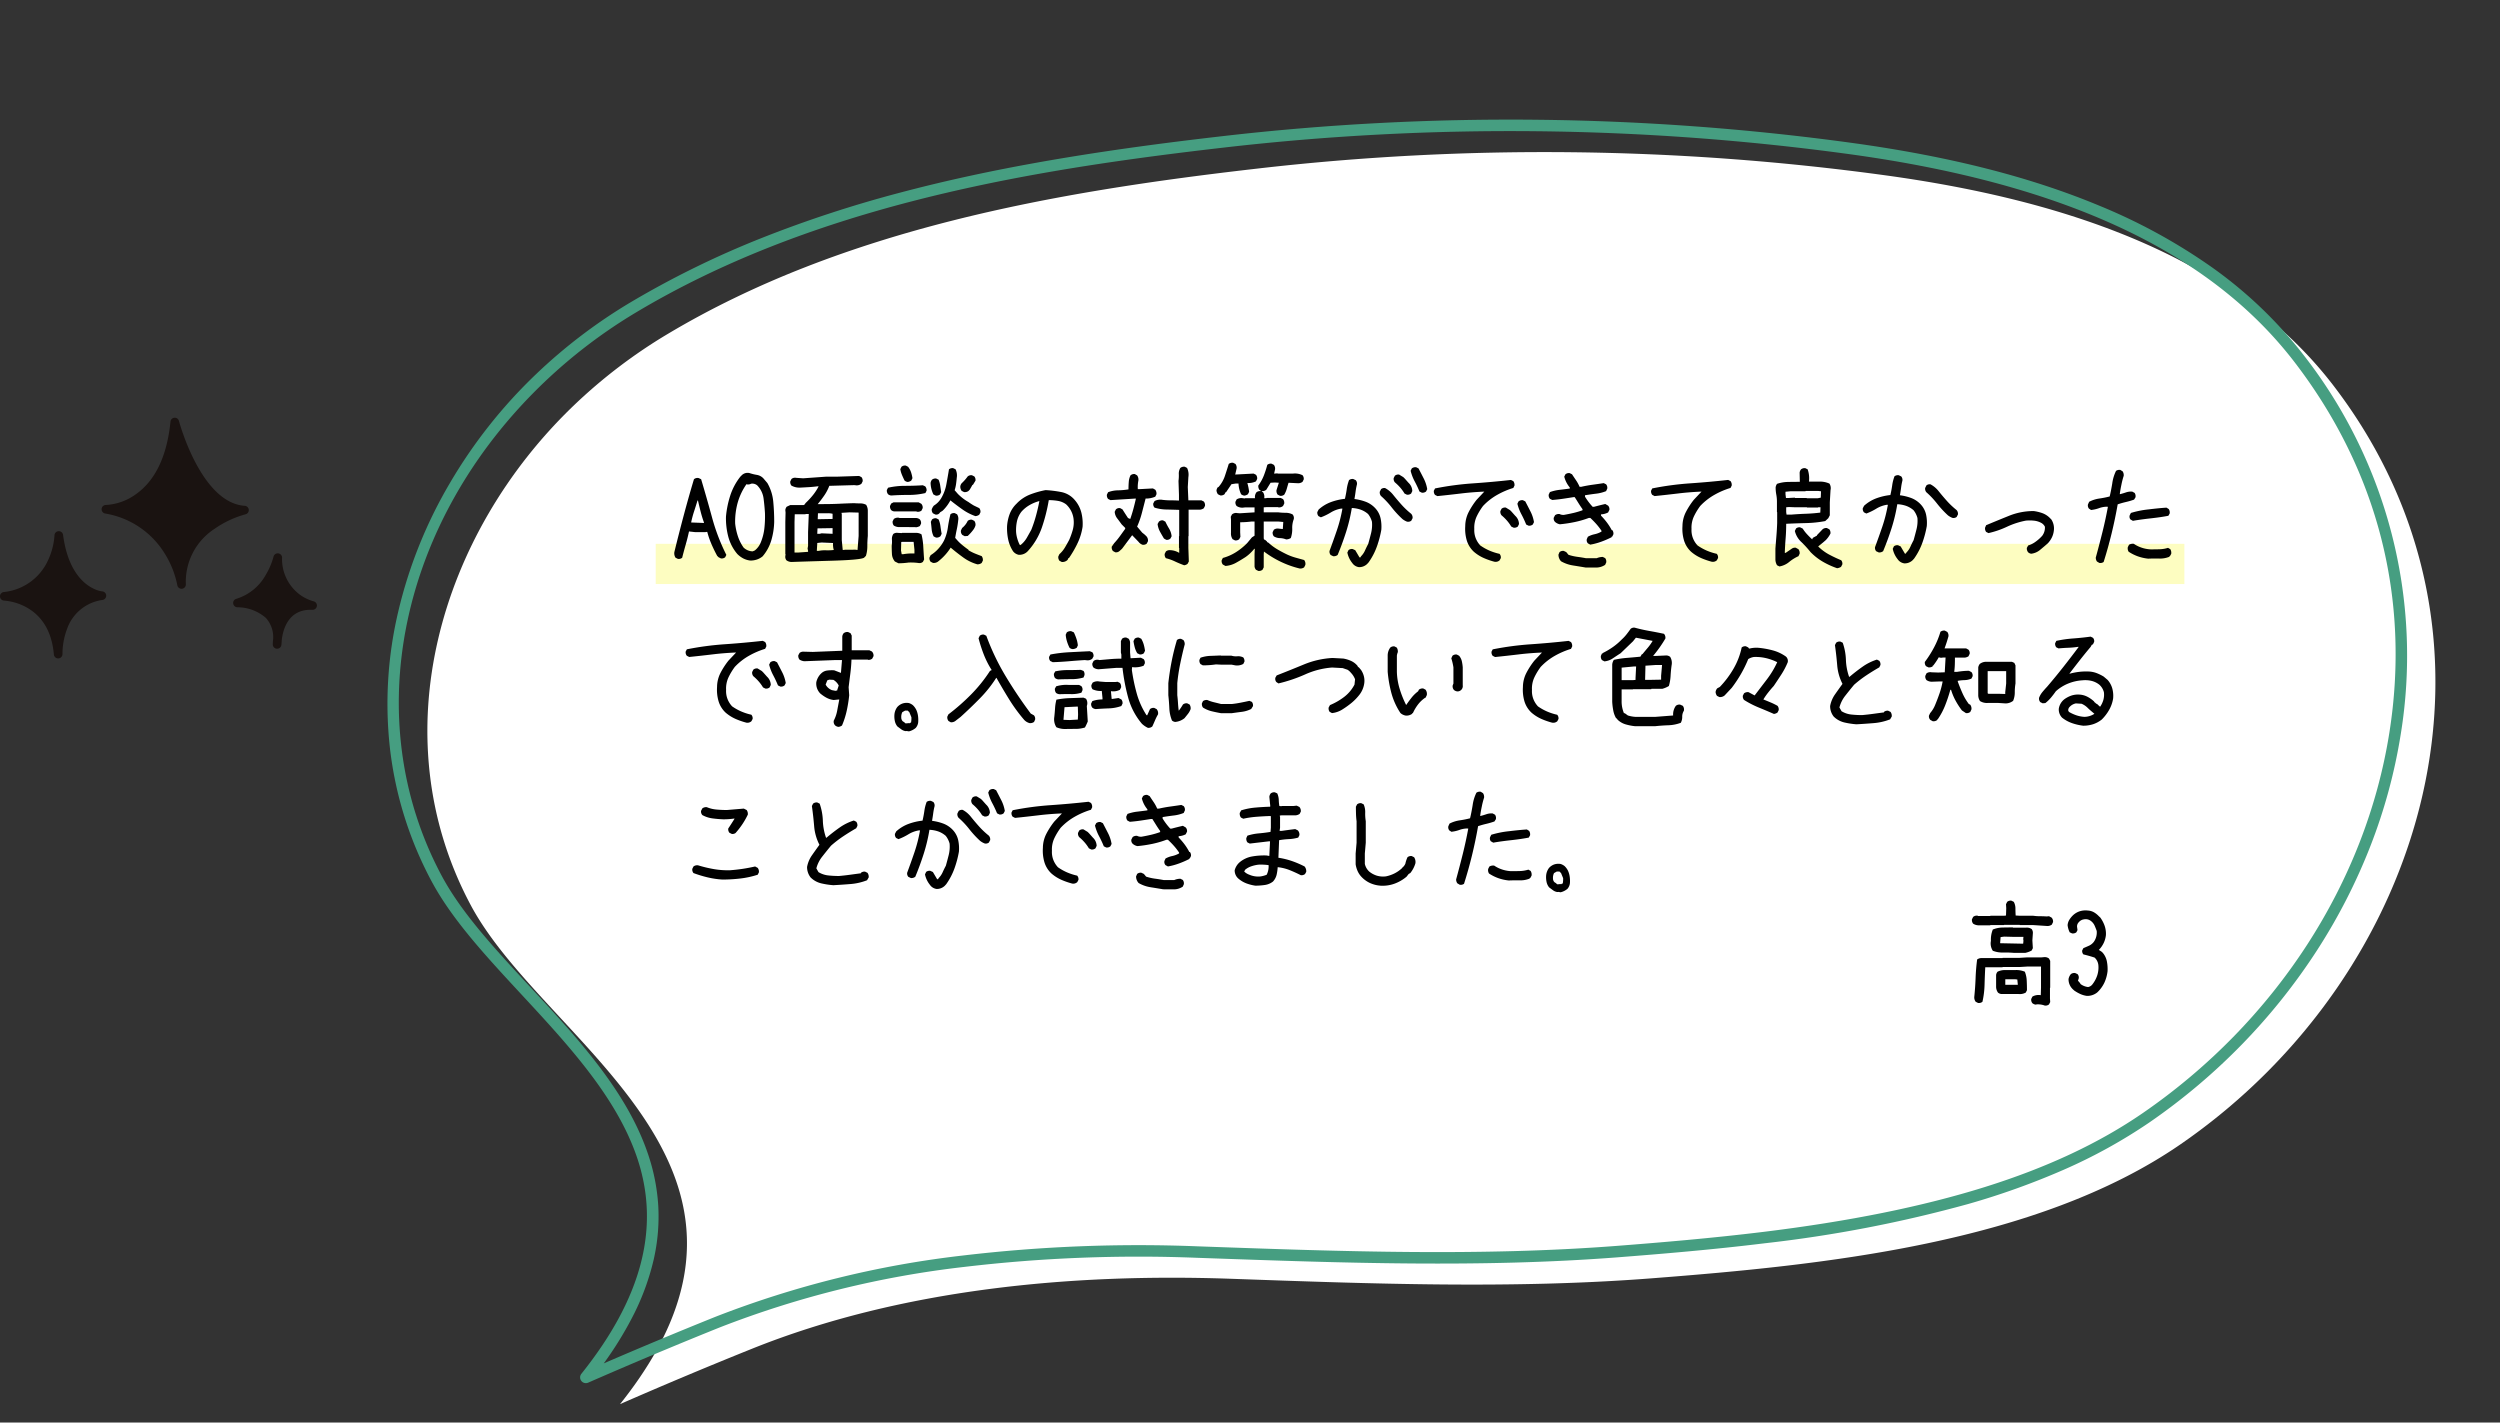 <svg xmlns="http://www.w3.org/2000/svg" width="435.024" height="247.539" viewBox="0 0 435.024 247.539"><rect x="0" y="0" width="435.024" height="247.539" fill="#333333" stroke="none"/><defs><style>.a{fill:#fff;}.b{fill:#469e81;}.c{fill:#fdfdc1;}.d{fill:#1a1311;}</style></defs><g transform="translate(-321.113 -2314.562)"><path class="a" d="M32.806,26.346A91.091,91.091,0,0,1,50.347,16.114C83.072,1.643,120.32-.251,155.612.024a437.022,437.022,0,0,1,108.7,14.543c27.6,7.34,57.594,20.052,72.713,45.772,27.937,47.519,4.073,103.46-42.519,127.786-26.981,14.087-64.272,13.273-94.244,11.924-24.254-1.093-48.563-5.019-72.512-8.826-27.407-4.355-57.292-5.26-84.3,1.915q-12.031,3.2-23.964,6.767c37.667-36.86-5.273-63.515-15.229-89.42C-7.727,79.29,6.769,45.735,32.806,26.346Z" transform="translate(385.3 2362.855) rotate(-7)"/><path d="M16.488,1.477a3.456,3.456,0,0,0-1.415-.205l-.164.041a1.089,1.089,0,0,1-.574-.246A.954.954,0,0,1,14.13.328l.205-.41a2.146,2.146,0,0,1,1.456-.246l.041-1.312V-5.312h-2.4l-1.354.082H9.167l-.041.041H6.132Q6.05-3.671,6.009-2.143A15.084,15.084,0,0,1,5.64.82a.986.986,0,0,1-.759.205L4.471.82a1.259,1.259,0,0,1-.246-.9q.164-1.6.226-3.25t.267-3.209a1.23,1.23,0,0,1,.759-.246h3.65l.041-.041h2.912l1.354-.082h2.481l.451-.041a1.192,1.192,0,0,1,.861.246l.205.41v4.655l-.041.041V.246l.041.615-.205.41A.954.954,0,0,1,16.488,1.477ZM8.921-.533a1.089,1.089,0,0,1-.574-.246,1.764,1.764,0,0,1-.328-1.066V-3.835a1.089,1.089,0,0,1,.246-.574A2.8,2.8,0,0,1,9.536-4.7h1.8a3.831,3.831,0,0,1,1.682.287,4.624,4.624,0,0,1,.328,1.548q.041.851.041,1.671l-.205.41a2.11,2.11,0,0,1-1.312.246Zm2.871-1.6v-.082l-.082-.841L11.341-3.1H9.618v.964ZM11.136-7.69a17.664,17.664,0,0,0-1.907-.062A4.5,4.5,0,0,1,7.444-8.06a2.31,2.31,0,0,1-.328-1.723,4.667,4.667,0,0,1,.328-1.969A4.561,4.561,0,0,1,9.126-12.1q.9-.021,1.8-.021l.041.041h2.256a1.48,1.48,0,0,1,.984.246,1.089,1.089,0,0,1,.205.779l-.082,1.189.082,1.354-.205.41a4.169,4.169,0,0,1-1.107.41Zm1.6-1.641.041-.492-.041-.246.041-.41h-1.8l-1.559-.041-.615.082L8.716-9.372l3.979.082Zm4.2-3.035-2.481-.164h-2.3l-.041-.041H9.413l-.041.041H7.034l-.041.041H4.881a1.793,1.793,0,0,1-.861-.287,1.02,1.02,0,0,1-.205-.759l.205-.41a.947.947,0,0,1,.82-.205l.041.041H6.993l.041-.041H9.372l.369-.041.041-1.271-.041-.7.205-.41a.954.954,0,0,1,.738-.205l.41.205a2.385,2.385,0,0,1,.287,1.148q0,.615.041,1.23l.738.041h2.3a8.33,8.33,0,0,0,1.179.082q.6,0,1.179.041l.41-.041.451.246a1,1,0,0,1,.246.779l-.205.431A1.262,1.262,0,0,1,16.939-12.366ZM23.822-.205a4.035,4.035,0,0,1-1.169-.338,6.608,6.608,0,0,1-1.046-.6l-.246-.226a2.364,2.364,0,0,1-.738-1.764A1.8,1.8,0,0,1,21.033-4a1,1,0,0,1,.738-.185l.41.185a.863.863,0,0,1,.205.779l-.123.369.41.472V-2.3a2.676,2.676,0,0,0,1.354.554,1.241,1.241,0,0,0,.8-.533,5.027,5.027,0,0,0,.8-1.528,4.48,4.48,0,0,0,.185-1.774,2.074,2.074,0,0,0-.656-1.292q-.943-.308-1.948-.554a.859.859,0,0,1-.205-.7l.205-.39q.492-.205.974-.42a2.244,2.244,0,0,0,.851-.687,2.813,2.813,0,0,0,.492-1.887q-.164-.472-.369-.933a2.1,2.1,0,0,0-.656-.81,1.487,1.487,0,0,0-1.21-.267,1.366,1.366,0,0,0-.861.472,1.046,1.046,0,0,0-.328.8l.082.595-.205.39a1,1,0,0,1-.738.185l-.41-.185a3.611,3.611,0,0,1-.369-1.251,2.082,2.082,0,0,1,.308-.943,4.146,4.146,0,0,1,.677-.82,3.143,3.143,0,0,1,1.169-.667,3.375,3.375,0,0,1,1.374-.113,2.427,2.427,0,0,1,1.046.3,3.766,3.766,0,0,1,.861.687l.246.226a5.573,5.573,0,0,1,.759,1.436,4.235,4.235,0,0,1,.226,1.62,4.3,4.3,0,0,1-.39,1.384,4.543,4.543,0,0,1-.841,1.2l.451.287.205.185a3.283,3.283,0,0,1,.738,1.5,7.112,7.112,0,0,1,.123,1.723,6.523,6.523,0,0,1-.554,2A5.594,5.594,0,0,1,25.606-.8,2.754,2.754,0,0,1,23.822-.205Z" transform="translate(660.436 2488.063)"/><path class="b" d="M149.674-1c1.928,0,3.872.008,5.946.024A437.531,437.531,0,0,1,264.572,13.6c16.435,4.37,29.937,9.634,41.276,16.091a99.36,99.36,0,0,1,18,12.94,74.975,74.975,0,0,1,14.044,17.2,84.977,84.977,0,0,1,8.676,67.537,94.264,94.264,0,0,1-7.582,18.587,100.969,100.969,0,0,1-11.419,16.867,105.789,105.789,0,0,1-14.817,14.551,108.17,108.17,0,0,1-17.778,11.636,91.85,91.85,0,0,1-15.835,6.371,130.877,130.877,0,0,1-17.207,3.886,228.547,228.547,0,0,1-35.99,2.472c-9.077,0-18.1-.351-25.72-.694-23.8-1.072-47.843-4.9-71.1-8.594l-1.525-.242a258.02,258.02,0,0,0-40.249-3.362A170.546,170.546,0,0,0,43.714,194.1c-7.695,2.045-15.748,4.319-23.935,6.759a1,1,0,0,1-.985-1.673C30.835,187.407,35.5,175.677,33.059,163.33c-2.173-10.988-9.506-21.148-16.6-30.973-5.349-7.412-10.4-14.412-13.131-21.513A64.642,64.642,0,0,1-1,86.894,69.655,69.655,0,0,1,3.335,63.645,80.223,80.223,0,0,1,14.879,42.681,87.04,87.04,0,0,1,32.208,25.543,92.144,92.144,0,0,1,49.943,15.2,161.5,161.5,0,0,1,73.933,6.866,211.877,211.877,0,0,1,98.895,1.943C113.416-.065,129.551-1,149.674-1Zm76.265,200.741c30.127,0,51.769-3.973,68.107-12.5,24.874-12.987,43.316-35.009,50.6-60.42,6.5-22.674,3.566-45.487-8.478-65.973C323.911,40,300.324,25.177,264.058,15.533A435.531,435.531,0,0,0,155.6,1.024C153.536,1.008,151.6,1,149.674,1,118.681,1,82.692,2.9,50.751,17.029A90.146,90.146,0,0,0,33.4,27.148C5.454,47.961-5.88,81.307,5.2,110.126c2.636,6.858,7.615,13.757,12.886,21.06,7.217,10,14.68,20.339,16.938,31.756a34.387,34.387,0,0,1,.614,8.835A33.626,33.626,0,0,1,33.7,181.01a43.017,43.017,0,0,1-4.99,9.608,62.409,62.409,0,0,1-5.827,7.242c6.94-2.036,13.759-3.946,20.319-5.689a172.536,172.536,0,0,1,44.147-5.323,260.017,260.017,0,0,1,40.563,3.387l1.525.242c23.2,3.689,47.192,7.5,70.875,8.572C207.912,199.391,216.9,199.741,225.939,199.741Z" transform="translate(379.349 2358.206) rotate(-7)"/><rect class="c" width="266" height="7" transform="translate(435.215 2409.19)"/><path d="M1.313,17.754.9,17.549A1.4,1.4,0,0,1,.7,16.523q.779-3.179,1.62-6.337T4.1,3.891a.947.947,0,0,1,.82-.205l.431.205q.984,3.3,1.907,6.686a34.662,34.662,0,0,0,2.481,6.48l-.205.41a.954.954,0,0,1-.738.205l-.41-.205-.246-.246q-.533-.984-.984-2.02a14.414,14.414,0,0,1-.738-2.143H6.173l-.041.041H4.348L3.24,12.976q-.246,1.148-.574,2.287t-.615,2.287A.954.954,0,0,1,1.313,17.754ZM5.845,11.5v-.082q-.328-.9-.574-1.866T4.8,7.6H4.717q-.287.943-.595,1.887a18.16,18.16,0,0,0-.513,1.928Zm8.072,6.542a3.587,3.587,0,0,1-1.23-.369,4.249,4.249,0,0,1-1.046-.779,7.691,7.691,0,0,1-1.579-3.056,12.637,12.637,0,0,1-.39-3.445,16.787,16.787,0,0,1,.738-3.64,10.542,10.542,0,0,1,1.764-3.312l.246-.246a1.436,1.436,0,0,1,1.374-.369,7.956,7.956,0,0,0,1.251.308,2.026,2.026,0,0,1,1.128.595l.7.82A7.907,7.907,0,0,1,17.9,7.787q.164,1.743.164,3.507a12.464,12.464,0,0,1-.492,3.189,7.7,7.7,0,0,1-1.518,2.82,3.2,3.2,0,0,1-.984.554A3.487,3.487,0,0,1,13.917,18.041Zm.779-1.764A3.465,3.465,0,0,0,15.721,14.9a9.079,9.079,0,0,0,.636-2.481,18.781,18.781,0,0,0,.1-2.646q-.082-1.312-.246-2.563a4.007,4.007,0,0,0-1.107-2.256A1.334,1.334,0,0,0,14.04,4.67a1.1,1.1,0,0,1-.677.123l-.123-.041A10.615,10.615,0,0,0,11.7,8.013a12.4,12.4,0,0,0-.431,3.568,10.815,10.815,0,0,0,.472,2.215,7.362,7.362,0,0,0,1,1.989,2.39,2.39,0,0,0,1.579.656Zm6.411,2.01A1.539,1.539,0,0,1,20.2,18,.954.954,0,0,1,20,17.262l.041-.328L20,16.893V11.335l.041-1.641L20,9.243a1.089,1.089,0,0,1,.246-.574l.615-.287h2.317l.123-.041.246-.328a13.28,13.28,0,0,0,1.271-1.374A9,9,0,0,0,25.8,5.121H25.6q-.738.1-1.477.144l-1.477.082A2.9,2.9,0,0,1,21.066,5a.954.954,0,0,1-.205-.738l.205-.41a.947.947,0,0,1,.82-.205l1.21.082,4.02-.287h1.928l3.794-.123.41.205a.954.954,0,0,1,.205.738l-.205.41a1.333,1.333,0,0,1-.841.287L32,4.916l-4.348.123A7.665,7.665,0,0,1,26.787,6.7q-.533.779-1.148,1.518h.984q1.436,0,2.728-.062t2.6-.1q.533.041,1.1.041a2.085,2.085,0,0,1,1.015.246,1.944,1.944,0,0,1,.287,1.066v4.348q-.082.861-.082,1.774a5.592,5.592,0,0,1-.246,1.692l-.328.328q-.615.369-5.465.513T21.107,18.287Zm2.851-1.764v-.164l-.082-.41.082-.472V13.1L24.08,9.94h-.533l-.041.041H21.64L21.6,11.335v5.312h.636Zm4.471-.328a3.473,3.473,0,0,1-.123-1.21L26.3,14.9l-.738.082-.082,1.374H25.8a5.443,5.443,0,0,1,1.292-.1A8.311,8.311,0,0,0,28.428,16.2Zm4.143,0v-.082l.185-2.358V9.694l-1.579-.041-1.395.082v.123l.041.041v4.594l.164,1.7h.287l.041-.041H32.2Zm-4.348-2.81V12.4h-.082l-2.543.041-.041.943h.451L26.3,13.3Zm0-2.584V9.9A3.192,3.192,0,0,0,27.2,9.817H25.68l-.041,1.025h.41Zm25.2,7.9a7.758,7.758,0,0,1-2.451-1.189q-1.138-.82-2.2-1.723a9.089,9.089,0,0,1-.943,1.251,9.57,9.57,0,0,1-1.148,1.087,1.276,1.276,0,0,1-.984.328l-.41-.205a.954.954,0,0,1-.205-.738l.205-.41a6.052,6.052,0,0,0,1.354-1.138,6.5,6.5,0,0,0,.984-1.425,7.938,7.938,0,0,0,.656-2.235,22.365,22.365,0,0,1,.451-2.317.954.954,0,0,1,.738-.205l.41.205a1.4,1.4,0,0,1,.205,1.025,14.115,14.115,0,0,1-.246,1.579q-.164.759-.287,1.538l.082.041a7.381,7.381,0,0,0,1.046,1.077q.595.5,1.189.913v.082a7.941,7.941,0,0,0,1.128.574q.595.246,1.169.451a1.089,1.089,0,0,1,.205.779l-.205.41A1.2,1.2,0,0,1,53.419,18.7Zm-7.2-4.655-.41-.205a3.446,3.446,0,0,1-.349-1.23q-.062-.656-.144-1.312l.205-.41a.954.954,0,0,1,.738-.205l.41.205A4.535,4.535,0,0,1,47,12.114q.082.656.205,1.271L47,13.8A1,1,0,0,1,46.221,14.042Zm5-.246-.41-.205a.888.888,0,0,1-.246-.82l.205-.41a3.423,3.423,0,0,0,.964-1.23.954.954,0,0,1,.738-.205l.41.205a1.089,1.089,0,0,1,.205.779,2.378,2.378,0,0,1-.451.861,7.707,7.707,0,0,1-.9.984Zm1.866-3.486a9.035,9.035,0,0,1-2.266-1.169q-1.077-.759-2.1-1.579a7.17,7.17,0,0,1-1.148,1.6l-.205.205-.451.287-.082.123a.742.742,0,0,1-.738.246l-.41-.205a.954.954,0,0,1-.205-.738l.246-.492h.082V8.5a3.77,3.77,0,0,0,1.313-1.312,7.369,7.369,0,0,0,.9-2.43q.246-1.323.451-2.594a.954.954,0,0,1,.738-.205l.41.205a2.423,2.423,0,0,1,.205,1.477q-.041.533-.123,1.1A6.122,6.122,0,0,1,49.461,5.8l.574.656a9,9,0,0,0,.861.759,7.831,7.831,0,0,0,.964.636,11.18,11.18,0,0,0,.943.615l.943.451a.954.954,0,0,1,.205.738l-.205.41A1.369,1.369,0,0,1,53.091,10.31ZM46.179,6.741l-.41-.205a4.8,4.8,0,0,1-.492-1.989,1.089,1.089,0,0,1,.246-.574.954.954,0,0,1,.738-.205l.41.205a4.37,4.37,0,0,1,.287,1.056q.082.564.164,1.1l-.205.41A.954.954,0,0,1,46.179,6.741ZM51.1,6.126l-.41-.205a1.23,1.23,0,0,1-.246-.759,1.089,1.089,0,0,1,.246-.574A7.945,7.945,0,0,0,51.737,3.4a.954.954,0,0,1,.738-.205l.41.205a.954.954,0,0,1,.205.738l-.451.738h-.082q-.246.472-.533.923h-.082V5.88A1.09,1.09,0,0,1,51.1,6.126ZM39.679,18.513l-.615-.308a2.212,2.212,0,0,1-.513-1.312q-.041-.738-.041-1.436a4.647,4.647,0,0,0,.041-1.066,1.564,1.564,0,0,1,.246-.984,1.04,1.04,0,0,1,.759-.185l.718.041.041-.041h2.42a1.729,1.729,0,0,1,.964.267,11.991,11.991,0,0,1,.308,2.143q.062,1.118.144,2.225l-.205.41a.922.922,0,0,1-.738.205,9.586,9.586,0,0,0-1.784-.082A12.311,12.311,0,0,1,39.679,18.513Zm2.789-1.7v-.656l-.144-1.374h-2.01l-.144.041-.041,1.456.123.656h.267A9.161,9.161,0,0,1,42.468,16.811Zm.226-4.553-.041-.041H39.863a1.767,1.767,0,0,1-.984-.267.986.986,0,0,1-.205-.738l.205-.41A1.163,1.163,0,0,1,39.8,10.6l.062.041h2.953a1.109,1.109,0,0,1,.595.246.954.954,0,0,1,.205.738l-.205.41A1.841,1.841,0,0,1,42.693,12.258Zm.164-2.728-.041-.041H39a.9.9,0,0,1-.574-.226.986.986,0,0,1-.205-.738l.205-.41.39-.205h4.389l.451.246a.969.969,0,0,1,.246.759l-.205.431A1,1,0,0,1,42.857,9.53Zm-4.409-2.81a.968.968,0,0,1-.574-.226.986.986,0,0,1-.205-.738l.205-.39a13.081,13.081,0,0,1,2.963-.328q1.548,0,3.086-.1l.41.185a1,1,0,0,1,.246.759l-.205.41a12.458,12.458,0,0,1-2.9.328Q39.945,6.618,38.448,6.721ZM41.3,4.362a.982.982,0,0,1-.554-.246q-.246-.492-.451-.984a4.421,4.421,0,0,1-.287-1l.205-.41a.954.954,0,0,1,.759-.205l.39.205a3.192,3.192,0,0,1,.513.943,6.154,6.154,0,0,1,.246,1.046l-.205.41A1.224,1.224,0,0,1,41.3,4.362Zm26.8,13.925-.39-.205a.986.986,0,0,1-.205-.759l.185-.39a4.94,4.94,0,0,0,.964-1.169q.39-.656.738-1.312a13.525,13.525,0,0,0,.625-1.743,5.04,5.04,0,0,0,.133-1.969,4.154,4.154,0,0,0-1.292-2.481,3.272,3.272,0,0,0-1.425-.6,9.53,9.53,0,0,0-1.589-.133,29.887,29.887,0,0,1-1.179,4.7,11.772,11.772,0,0,1-2.492,4.2,1.992,1.992,0,0,1-1.559.615,1.679,1.679,0,0,1-.984-.615,6.011,6.011,0,0,1-.851-2.061,9.432,9.432,0,0,1-.195-2.287A7.557,7.557,0,0,1,59.04,9.94a4.943,4.943,0,0,1,1.2-1.8,6.48,6.48,0,0,1,2.348-1.589,15.628,15.628,0,0,1,2.7-.769,20.171,20.171,0,0,1,2.779.349,4.116,4.116,0,0,1,2.348,1.436,5.312,5.312,0,0,1,1.107,2.164,8,8,0,0,1,.205,2.43A10.131,10.131,0,0,1,70.863,15a18.6,18.6,0,0,1-1.5,2.594h-.082l-.164.328A1.264,1.264,0,0,1,68.094,18.287Zm-7.157-2.953a4.524,4.524,0,0,0,1.077-1.251q.4-.7.79-1.415a23.257,23.257,0,0,0,.82-2.471q.349-1.282.574-2.492h-.062a6.861,6.861,0,0,0-1.63.677A5.632,5.632,0,0,0,61.08,9.551a4.2,4.2,0,0,0-.769,1.641,7.336,7.336,0,0,0-.154,1.887,5.56,5.56,0,0,0,.215,1.169,5.876,5.876,0,0,0,.42,1.066l.1.041Zm28.457,3.527q-.841-.308-1.6-.667a8.513,8.513,0,0,0-1.579-.564.986.986,0,0,1-.205-.759l.205-.41a1.006,1.006,0,0,1,.779-.226,3.173,3.173,0,0,1,1.538.472v-.841l-.041-.041v-2.01l.041-.041V9.223q-1.128-.041-2.215-.062a7.375,7.375,0,0,1-2.071-.328.882.882,0,0,1-.226-.738l.226-.41a2.141,2.141,0,0,1,1.395-.205,11.583,11.583,0,0,0,1.395.082q.718,0,1.456.041v-1l-.082-2.42A6.576,6.576,0,0,0,88.471,3a1.846,1.846,0,0,1,.267-1.077,1.02,1.02,0,0,1,.779-.205l.39.205a2.722,2.722,0,0,1,.226,1.6l-.1,1.723.1,2.317h2.276l.41.205a.986.986,0,0,1,.205.759l-.205.41a1.331,1.331,0,0,1-.615.246h-2.03v4.594l-.041.041v2.01l.082,2.379-.226.41A1.2,1.2,0,0,1,89.394,18.861ZM77.417,16.605l-.41-.226a.986.986,0,0,1-.205-.759l.431-.615a12.563,12.563,0,0,0,.984-1.2l.923-1.282V12.36l-.615-.615q-.369-.513-.769-1.036a2.093,2.093,0,0,1-.441-1.159l.205-.41a.882.882,0,0,1,.738-.226l.41.226q.472.759.964,1.5l.39.164q.308-.882.543-1.753t.441-1.794h-.144l-4.286.267-.41-.205a.986.986,0,0,1-.205-.759l.205-.41a4.924,4.924,0,0,1,1.712-.328,13.566,13.566,0,0,0,1.835-.164q0-.677.051-1.312a3.048,3.048,0,0,1,.3-1.128.943.943,0,0,1,.759-.226l.39.226a1.251,1.251,0,0,1,.205,1,5.718,5.718,0,0,0-.082,1.395h.328l2.3-.123.41.226a1.124,1.124,0,0,1,.205.8l-.205.41a4.1,4.1,0,0,1-1.682.328l-.646,2.5a15.073,15.073,0,0,1-.831,2.379l.882,1.046.39.308.328.308a1.1,1.1,0,0,1,.287.882l-.205.41a.922.922,0,0,1-.738.205,1.451,1.451,0,0,1-.7-.513l-.451-.472-.656-.677-1.682,2.256-.123.144-.39.349A.912.912,0,0,1,77.417,16.605Zm8.859-2.174-.39-.226q-.349-.574-.687-1.189a3.582,3.582,0,0,1-.42-1.333l.226-.41a.853.853,0,0,1,.718-.226l.41.226a12.9,12.9,0,0,0,.646,1.21,3.238,3.238,0,0,1,.441,1.333l-.205.39A.882.882,0,0,1,86.276,14.432Zm16.029,5.414-.41-.205a1.089,1.089,0,0,1-.246-.574V16.934l.041-.943h-.082a7.693,7.693,0,0,1-.718.779,7.01,7.01,0,0,1-.8.656q-.82.533-1.661,1a4.469,4.469,0,0,1-1.846.554l-.451-.246A.954.954,0,0,1,95.927,18l.205-.41a8.534,8.534,0,0,0,2.246-.984,10.716,10.716,0,0,0,2-1.62L101.2,14l.451-.287V11.253h-.574a14.891,14.891,0,0,1-1.928.123V13.14l.041.779-.205.41a.954.954,0,0,1-.738.205l-.41-.205a1.734,1.734,0,0,1-.287-1.107V10.884l-.041-.451.205-.41a1.051,1.051,0,0,1,.9-.246l.451.041,2.584-.164V8.792h-1.641l-.369.041a1.734,1.734,0,0,1-1.107-.287.954.954,0,0,1-.205-.738l.205-.41A1.545,1.545,0,0,1,99.6,7.192l.369.041.041-.041h1.723a1.354,1.354,0,0,1,.246-1.025.954.954,0,0,1,.738-.205V5.88l-.205-.123a1.089,1.089,0,0,1-.205-.779,7.571,7.571,0,0,0,.964-1.743,17.079,17.079,0,0,0,.595-1.846.954.954,0,0,1,.738-.205l.41.205a1.089,1.089,0,0,1,.205.779l-.164.738h.082l.492-.041.041.041h2.687A2.992,2.992,0,0,1,110,3.193a.954.954,0,0,1,.205.738l-.205.41a1.262,1.262,0,0,1-.779.246l-1.661-.082q-.164.554-.308,1.066a4.284,4.284,0,0,1-.431,1,.954.954,0,0,1-.738.205l-.41-.205a1.089,1.089,0,0,1-.205-.779l.41-1.292-.7-.041-.738.041-.738,1.21a1,1,0,0,1-.779.246v.082l.205.123a1.4,1.4,0,0,1,.205,1.025h.369l.041-.041H106.2l.41.205a1.089,1.089,0,0,1,.205.779l-.205.41a1.059,1.059,0,0,1-.82.246l-.041-.041h-2.01l-.492.041v.861h2.5a9.777,9.777,0,0,0,1.292.082,2.633,2.633,0,0,1,1.23.287.947.947,0,0,1,.205.82,4.162,4.162,0,0,0-.267,1.62,4.751,4.751,0,0,1-.246,1.661,1.447,1.447,0,0,1-.82.246,3.08,3.08,0,0,0-1.087-.226,2.041,2.041,0,0,1-1.046-.308.954.954,0,0,1-.205-.738l.205-.41a1.089,1.089,0,0,1,.779-.205l.779.082.082-1.23-.9-.082h-2.5v2.912l.041.205.205.082.328.287v.082l.246.123a9.244,9.244,0,0,0,1.579,1.169q.841.492,1.7.9a9.821,9.821,0,0,0,1.456.533l1.477.41a1.059,1.059,0,0,1,.205.861l-.205.41a1.089,1.089,0,0,1-.779.205,16.455,16.455,0,0,1-3.281-1.169,17.119,17.119,0,0,1-2.933-1.784l-.041.451v2.3l-.205.41A.954.954,0,0,1,102.305,19.846Zm-2.42-13.1a1.089,1.089,0,0,1-.574-.246,4.744,4.744,0,0,1-.451-1.866h-.451l-.779.123-.923,1.374h-.082L96.42,6.5a.954.954,0,0,1-.738.205l-.41-.205a1.369,1.369,0,0,1-.246-.656,1.089,1.089,0,0,1,.246-.574h.082a5.542,5.542,0,0,0,1.128-1.928q.349-1.046.677-2.112a.986.986,0,0,1,.759-.205l.41.205A1.089,1.089,0,0,1,98.532,2L98.286,3.07h.082l3.117-.164.41.205a.954.954,0,0,1,.205.738l-.205.41a2.921,2.921,0,0,1-1.477.287v.082a8.848,8.848,0,0,1,.287,1.456l-.205.41A1.331,1.331,0,0,1,99.885,6.741Zm28.272-.164-.41-.205a7.023,7.023,0,0,0-.759-1.046,8.205,8.205,0,0,0-.923-.9.954.954,0,0,1-.205-.738l.205-.41a.954.954,0,0,1,.738-.205l.738.451.246.246.328.369.328.369a2.022,2.022,0,0,1,.656,1.436l-.205.431A.954.954,0,0,1,128.157,6.577Zm2.6-.349-.41-.205a18.833,18.833,0,0,0-.831-1.764,8,8,0,0,1-.708-1.846l.205-.41a1.02,1.02,0,0,1,.759-.205l.41.205q.451.861.9,1.743a6.373,6.373,0,0,1,.615,1.866l-.205.41A.954.954,0,0,1,130.762,6.229Zm-10.91,12.961a1.679,1.679,0,0,1-1.189-.718,4.244,4.244,0,0,1-.861-1.825l.205-.431a.969.969,0,0,1,.718-.185l.451.205.738,1.251h.164l.1-.185a3.4,3.4,0,0,0,.7-1.025q.267-.595.554-1.128.267-.943.5-1.876a6.087,6.087,0,0,0,.154-1.979,3.709,3.709,0,0,0-.677-1.354,4.017,4.017,0,0,0-1.292-.759,5.393,5.393,0,0,0-1.538-.287,29.3,29.3,0,0,1-.995,4.163q-.646,2.03-1.466,4a1.039,1.039,0,0,1-.779.226l-.431-.205a.89.89,0,0,1-.205-.718q.656-1.764,1.271-3.568A25.248,25.248,0,0,0,116.94,9h-.226a5.071,5.071,0,0,0-1.8.677,10.015,10.015,0,0,1-1.723.841l-.41-.205a.921.921,0,0,1-.205-.718l.226-.431a6.638,6.638,0,0,1,2.123-1.292,10.257,10.257,0,0,1,2.451-.574q.205-.882.318-1.692a7.24,7.24,0,0,1,.4-1.569,1,1,0,0,1,.738-.185l.431.205a.922.922,0,0,1,.205.738A10.56,10.56,0,0,0,119.237,6q-.082.636-.205,1.333a8.666,8.666,0,0,1,2.051.513,4.409,4.409,0,0,1,1.7,1.23,3.781,3.781,0,0,1,.81,1.671,6.863,6.863,0,0,1,.113,1.958,17.413,17.413,0,0,1-.79,2.953,11.406,11.406,0,0,1-1.425,2.707l-.246.267A1.981,1.981,0,0,1,119.852,19.189Zm8.347-7.916a3.086,3.086,0,0,1-.8-.451,17.027,17.027,0,0,1-1.887-2.041A14.6,14.6,0,0,0,123.646,6.8a.954.954,0,0,1-.205-.738l.226-.451a.9.9,0,0,1,.7-.185A4.533,4.533,0,0,1,125.7,6.516q.718.9,1.507,1.784A13.8,13.8,0,0,0,128.9,9.9a.966.966,0,0,1,.246.779l-.226.431A.88.88,0,0,1,128.2,11.273Zm18.531,1.046-.41-.205a7.023,7.023,0,0,0-.759-1.046,8.205,8.205,0,0,0-.923-.9.954.954,0,0,1-.205-.738l.205-.41a.954.954,0,0,1,.738-.205l.738.451.246.246.328.369.328.369a2.022,2.022,0,0,1,.656,1.436l-.205.431A.954.954,0,0,1,146.729,12.319Zm2.6-.349-.41-.205A18.833,18.833,0,0,0,148.093,10a8,8,0,0,1-.708-1.846l.205-.41a1.02,1.02,0,0,1,.759-.205l.41.205q.451.861.9,1.743a6.373,6.373,0,0,1,.615,1.866l-.205.41A.954.954,0,0,1,149.334,11.971Zm-5.927,6.275a12.447,12.447,0,0,1-1.856-.646,6.984,6.984,0,0,1-1.712-1.077,4.422,4.422,0,0,1-1.261-2.02,7.079,7.079,0,0,1-.256-2.451,5.456,5.456,0,0,1,.6-2.461,13.086,13.086,0,0,1,1.384-2.133l1.333-1.415h.021q-2.071.082-4.112.328t-4.071.451l-.41-.205a.954.954,0,0,1-.205-.738l.205-.39a51.393,51.393,0,0,1,6.593-.882q3.312-.226,6.614-.595l.41.205a1.089,1.089,0,0,1,.205.779l-.205.41a13.71,13.71,0,0,0-2.8,1.2,10.487,10.487,0,0,0-2.471,1.938,10.829,10.829,0,0,0-1.107,1.835,4.624,4.624,0,0,0-.41,2.164,3.841,3.841,0,0,0,.236,1.569,3.972,3.972,0,0,0,.81,1.3,8.9,8.9,0,0,0,1.589.892,9.731,9.731,0,0,0,1.753.564.912.912,0,0,1,.226.738l-.205.39A1.027,1.027,0,0,1,143.407,18.246Zm15.844,1q-1.087-.185-2.194-.359a5.994,5.994,0,0,1-2.071-.728A1.672,1.672,0,0,1,154.535,17l.185-.431a.954.954,0,0,1,.738-.205l.431.205.39.472a8.681,8.681,0,0,0,1.518.349q.759.1,1.538.246h1.846a2.718,2.718,0,0,1,1.066-.226l.41.205a.956.956,0,0,1,.185.759l-.185.41a2.792,2.792,0,0,1-1.456.472Zm.82-3.979-.41-.226a.812.812,0,0,1-.185-.738l.185-.41a4.041,4.041,0,0,1,1.148-.431A4.179,4.179,0,0,0,162.02,13v-.144a10.647,10.647,0,0,0-.9-1.169q-.492-.554-1.046-1.066h-.246a16.44,16.44,0,0,1-2.461.718,23.078,23.078,0,0,1-2.584.39,1.677,1.677,0,0,1-.841-.41.828.828,0,0,1-.226-.738l.226-.431a1.089,1.089,0,0,1,.779-.205,1.4,1.4,0,0,0,.8.144q.82-.144,1.61-.328a14.418,14.418,0,0,0,1.589-.472V9.1q-.369-.513-.687-1.025t-.667-1.066h-.226q-.9.144-1.8.277t-1.887.215l-.41-.205a.954.954,0,0,1-.205-.738l.205-.431a7.537,7.537,0,0,1,1.661-.39q.861-.1,1.8-.226V5.326a4.767,4.767,0,0,1-.964-1.887l.205-.41a.954.954,0,0,1,.738-.205l.41.205q.349.533.7,1.046a6.827,6.827,0,0,1,.615,1.128h.308q1-.226,1.979-.359t1.917-.277l.41.205a.954.954,0,0,1,.205.738l-.205.451a6.646,6.646,0,0,1-1.733.441q-.933.113-1.938.277v.246a11.063,11.063,0,0,0,1.333,1.764h.226q1-.267,1.969-.492l.492.287a.912.912,0,0,1,.226.738l-.226.451a2.926,2.926,0,0,1-1.23.328v.226a12.816,12.816,0,0,1,1.036,1.21,9.914,9.914,0,0,1,.831,1.313h.1a.969.969,0,0,1,.185.718l-.205.41h-.1v.1a15.934,15.934,0,0,1-1.794.779A10.907,10.907,0,0,1,160.072,15.272Zm21.135,2.974a12.447,12.447,0,0,1-1.856-.646,6.984,6.984,0,0,1-1.712-1.077,4.422,4.422,0,0,1-1.261-2.02,7.079,7.079,0,0,1-.256-2.451,5.456,5.456,0,0,1,.6-2.461,13.086,13.086,0,0,1,1.384-2.133l1.333-1.415h.021q-2.071.082-4.112.328t-4.071.451l-.41-.205a.954.954,0,0,1-.205-.738l.205-.39a51.393,51.393,0,0,1,6.593-.882q3.312-.226,6.614-.595l.41.205a1.089,1.089,0,0,1,.205.779l-.205.41a13.71,13.71,0,0,0-2.8,1.2,10.487,10.487,0,0,0-2.471,1.938,10.829,10.829,0,0,0-1.107,1.835,4.624,4.624,0,0,0-.41,2.164,3.841,3.841,0,0,0,.236,1.569,3.972,3.972,0,0,0,.81,1.3,8.9,8.9,0,0,0,1.589.892,9.731,9.731,0,0,0,1.753.564.912.912,0,0,1,.226.738l-.205.39A1.027,1.027,0,0,1,181.207,18.246Zm21.812,1.128a14.087,14.087,0,0,1-2.43-1.107,10.078,10.078,0,0,1-2.184-1.7,18.1,18.1,0,0,0-1.6-1.753,3.844,3.844,0,0,1-1.128-1.917l.205-.431a.921.921,0,0,1,.718-.205l.451.226a6.206,6.206,0,0,0,.728.954q.441.482.913.913l.123-.267.718-.39v-.082l.984-1.025a.986.986,0,0,1,.738-.205l.431.226a1.039,1.039,0,0,1,.185.738,4.581,4.581,0,0,1-.8,1.128l-.472.41-.861.7a8.364,8.364,0,0,0,1.928,1.425q1.025.543,2.071.974a.921.921,0,0,1,.205.718l-.226.431A1.524,1.524,0,0,1,203.019,19.374Zm-10.028-.308-.41-.205a2.01,2.01,0,0,1-.287-1.066V15.97q.082-1.087.174-2.2t.133-2.246V9.633l-.041-.041V7.808a6.7,6.7,0,0,0-.113-1.251,6.7,6.7,0,0,1-.113-1.251,1.331,1.331,0,0,1,.246-.615,6.1,6.1,0,0,1,1.9-.328q1.015-.021,2.061-.021V4.2L196.5,2.742a1.089,1.089,0,0,1,.246-.574.986.986,0,0,1,.738-.205l.41.205a4.655,4.655,0,0,1,.226,2.133h1.876a4.005,4.005,0,0,1,1.692.349,1.485,1.485,0,0,1,.185,1.148l-.123,2.133v2.235l-.267.513-.533.492a20.149,20.149,0,0,1-3.333.349q-1.733.041-3.456.123,0,1.333-.1,2.553t-.144,2.512h.144l1.025-.7a.986.986,0,0,1,.738-.205l.472.267a1.089,1.089,0,0,1,.205.779l-.205.431a7.2,7.2,0,0,0-1.61,1A3.593,3.593,0,0,1,192.991,19.066Zm7.116-9.372.041-.923h-.41l-.041.041H197.79l-.041-.041h-2.03l-1.087-.041-.472.041v.841l.062.431h.9q1.23-.1,2.471-.144T200.107,9.694Zm.082-2.6.041-1.107-.513-.062h-2.153l-.041.062H194.9l-.861.082V6.5l.082.656h.431l1.107-.062.041.062h2.01l.041.041h1.928Zm14.573,11.443a1.679,1.679,0,0,1-1.189-.718,4.244,4.244,0,0,1-.861-1.825l.205-.431a.969.969,0,0,1,.718-.185l.451.205.738,1.251h.164l.1-.185a3.4,3.4,0,0,0,.7-1.025q.267-.595.554-1.128.267-.943.5-1.876A6.087,6.087,0,0,0,217,10.638a3.709,3.709,0,0,0-.677-1.354,4.017,4.017,0,0,0-1.292-.759,5.393,5.393,0,0,0-1.538-.287A29.3,29.3,0,0,1,212.5,12.4q-.646,2.03-1.466,4a1.039,1.039,0,0,1-.779.226l-.431-.205a.89.89,0,0,1-.205-.718q.656-1.764,1.271-3.568a25.248,25.248,0,0,0,.964-3.794h-.226a5.071,5.071,0,0,0-1.8.677,10.015,10.015,0,0,1-1.723.841l-.41-.205a.921.921,0,0,1-.205-.718l.226-.431a6.638,6.638,0,0,1,2.123-1.292,10.257,10.257,0,0,1,2.451-.574q.205-.882.318-1.692a7.24,7.24,0,0,1,.4-1.569,1,1,0,0,1,.738-.185l.431.205a.922.922,0,0,1,.205.738,10.56,10.56,0,0,0-.226,1.21q-.082.636-.205,1.333a8.666,8.666,0,0,1,2.051.513,4.409,4.409,0,0,1,1.7,1.23,3.781,3.781,0,0,1,.81,1.671,6.863,6.863,0,0,1,.113,1.958,17.413,17.413,0,0,1-.79,2.953,11.406,11.406,0,0,1-1.425,2.707l-.246.267A1.981,1.981,0,0,1,214.762,18.533Zm8.347-7.916a3.086,3.086,0,0,1-.8-.451,17.027,17.027,0,0,1-1.887-2.041,14.6,14.6,0,0,0-1.866-1.979.954.954,0,0,1-.205-.738l.226-.451a.9.9,0,0,1,.7-.185,4.533,4.533,0,0,1,1.333,1.087q.718.9,1.507,1.784a13.8,13.8,0,0,0,1.692,1.6.966.966,0,0,1,.246.779l-.226.431A.88.88,0,0,1,223.109,10.617ZM236.8,16.852a.963.963,0,0,1-.533-.246,1.006,1.006,0,0,1-.226-.779l.226-.41a4.267,4.267,0,0,0,1.282-.646,7,7,0,0,0,1.159-1.036,2.356,2.356,0,0,0,.472-1.579,1.5,1.5,0,0,0-.656-.677,3.364,3.364,0,0,0-1.241-.379,7.386,7.386,0,0,0-1.4-.01,13.91,13.91,0,0,0-3.3,1.066,15.75,15.75,0,0,1-3.22,1.107l-.41-.205a1.039,1.039,0,0,1-.185-.738l.185-.431q2.01-.841,4.02-1.651a11.3,11.3,0,0,1,4.266-.81,7.483,7.483,0,0,1,1.487.359,3.579,3.579,0,0,1,1.343.872l.226.226a2.865,2.865,0,0,1,.431,2.01,3.669,3.669,0,0,1-.338,1.138,4.253,4.253,0,0,1-.687.995q-.677.595-1.364,1.159A2.928,2.928,0,0,1,236.8,16.852Zm11.845,1.6-.41-.246a1.2,1.2,0,0,1-.205-.677q.595-2.174,1.148-4.389t.964-4.45l-.205-.021a4.256,4.256,0,0,0-1.343.256,5.933,5.933,0,0,1-1.384.318L246.84,9a.867.867,0,0,1-.164-.738l.205-.451a5.6,5.6,0,0,1,1.774-.564,16.022,16.022,0,0,0,1.794-.359q.226-.9.451-2.276a7.08,7.08,0,0,1,.656-2.174,1.006,1.006,0,0,1,.759-.164l.39.246a1.187,1.187,0,0,1,.185.779,13.686,13.686,0,0,0-.4,1.559q-.215,1.025-.277,1.62h.082q.492-.123,1-.3a2.737,2.737,0,0,1,1.087-.133l.41.226a1.006,1.006,0,0,1,.144.779l-.246.39a13.13,13.13,0,0,1-1.4.41q-.708.164-1.446.41-.451,2.563-1.056,5.055T249.4,18.287A.978.978,0,0,1,248.645,18.451Zm8.511-.738a7.89,7.89,0,0,1-1.784-.4,7.479,7.479,0,0,1-1.62-.81,1.092,1.092,0,0,1-.144-.8l.205-.41a1.287,1.287,0,0,1,.841-.164,5.43,5.43,0,0,0,1.354.667,5.817,5.817,0,0,0,1.579.3q.8,0,1.538-.021a5.563,5.563,0,0,0,1.477-.246l.39.226a1.181,1.181,0,0,1,.164.82l-.226.41h-.082l-.021.1a4.326,4.326,0,0,1-1.753.308Q258.12,17.672,257.156,17.713ZM254.49,11.13l-.431-.246a.8.8,0,0,1-.123-.718l.205-.41a16.368,16.368,0,0,1,3.056-.615q1.866-.226,3.138-.308l.39.246a1.072,1.072,0,0,1,.164.779l-.226.39q-1.23.246-3.076.451T254.49,11.13ZM16.529,40.319l-.41-.205a7.023,7.023,0,0,0-.759-1.046,8.205,8.205,0,0,0-.923-.9.954.954,0,0,1-.205-.738l.205-.41a.954.954,0,0,1,.738-.205l.738.451.246.246.328.369.328.369a2.022,2.022,0,0,1,.656,1.436l-.205.431A.954.954,0,0,1,16.529,40.319Zm2.6-.349-.41-.205A18.833,18.833,0,0,0,17.893,38a8,8,0,0,1-.708-1.846l.205-.41a1.02,1.02,0,0,1,.759-.205l.41.205q.451.861.9,1.743a6.373,6.373,0,0,1,.615,1.866l-.205.41A.954.954,0,0,1,19.134,39.971Zm-5.927,6.275a12.447,12.447,0,0,1-1.856-.646,6.984,6.984,0,0,1-1.712-1.077A4.422,4.422,0,0,1,8.377,42.5a7.079,7.079,0,0,1-.256-2.451,5.456,5.456,0,0,1,.6-2.461,13.086,13.086,0,0,1,1.384-2.133l1.333-1.415h.021q-2.071.082-4.112.328t-4.071.451l-.41-.205a.954.954,0,0,1-.205-.738l.205-.39a51.393,51.393,0,0,1,6.593-.882q3.312-.226,6.614-.595l.41.205a1.089,1.089,0,0,1,.205.779l-.205.41a13.71,13.71,0,0,0-2.8,1.2,10.487,10.487,0,0,0-2.471,1.938,10.829,10.829,0,0,0-1.107,1.835,4.624,4.624,0,0,0-.41,2.164,3.841,3.841,0,0,0,.236,1.569,3.972,3.972,0,0,0,.81,1.3,8.9,8.9,0,0,0,1.589.892,9.731,9.731,0,0,0,1.753.564.912.912,0,0,1,.226.738l-.205.39A1.027,1.027,0,0,1,13.207,46.246Zm16.049.738a1.089,1.089,0,0,1-.574-.246.916.916,0,0,1-.246-.841,6.19,6.19,0,0,0,.6-1.764q.174-.943.359-1.907h-.185l-.779.082a3.521,3.521,0,0,1-1.251-.39,6.379,6.379,0,0,1-1.107-.759,2.454,2.454,0,0,1-.677-1.948,2.946,2.946,0,0,1,.861-1.538,1.8,1.8,0,0,1,1.015-.492,6.158,6.158,0,0,1,1.241-.041l1.169.451.185-2.235H28.7l-5.394.205a1.871,1.871,0,0,1-.841-.287,1.02,1.02,0,0,1-.205-.759l.226-.41a1.089,1.089,0,0,1,.779-.205l1.518.041,5.127-.205V31.255a1.089,1.089,0,0,1,.246-.574,1.054,1.054,0,0,1,.759-.205l.431.205.205.41v2.563h3.076l.431.205a.988.988,0,0,1,.287.82l-.226.431a.986.986,0,0,1-.738.205l-.041-.041h-2.83q-.041,1.189-.195,2.4t-.3,2.4l.1,1.415a24.452,24.452,0,0,1-.431,2.687,14.341,14.341,0,0,1-.82,2.563A1.331,1.331,0,0,1,29.256,46.984Zm-.205-6.357v-.1l.246-.738a2.367,2.367,0,0,0-.923-.984l-.718-.041-.349.123-.287.738a2.1,2.1,0,0,0,1.087.964l.636.123Zm12.461,7.137-.39-.062-.185.021a1.679,1.679,0,0,1-.749-.308q-.338-.246-.687-.513a2.224,2.224,0,0,1-.441-.943,3.962,3.962,0,0,1-.072-1.107,2.575,2.575,0,0,1,.492-1.312,2.221,2.221,0,0,1,.9-.615,2.278,2.278,0,0,1,1.148-.082,2.178,2.178,0,0,1,.677.369,2.881,2.881,0,0,1,.595.82,3.741,3.741,0,0,1,.287.995,5.21,5.21,0,0,1,.041,1.138,1.8,1.8,0,0,1-.431,1A2.873,2.873,0,0,1,41.512,47.764Zm.185-1.477.185-.062a4.03,4.03,0,0,0,.062-.923l-.369-.9-.062-.041-.205-.205h-.472l-.472.267a1.815,1.815,0,0,0-.185.9.959.959,0,0,0,.246.677l.287.185.185.185h.226l.349-.041.123.041Zm20.807.041a1.949,1.949,0,0,1-1-.636,28.723,28.723,0,0,1-2.563-3.517q-1.148-1.856-2.194-3.722H56.7a21.692,21.692,0,0,1-2.851,3.579q-1.641,1.671-3.363,3.23l-.8.615a1.2,1.2,0,0,1-.9.308l-.39-.226a.986.986,0,0,1-.205-.759l.185-.39a36.3,36.3,0,0,0,3.968-3.486,25.563,25.563,0,0,0,3.271-4.081L55.9,37.1v-.021a15.511,15.511,0,0,1-1.364-2.687,24.791,24.791,0,0,1-.913-2.83l.205-.431a.922.922,0,0,1,.738-.205l.41.205a41.033,41.033,0,0,0,3.363,7.034,78.23,78.23,0,0,0,4.368,6.5l.554.308a.922.922,0,0,1,.205.738l-.185.41A1.125,1.125,0,0,1,62.5,46.328Zm20.582.82a4.011,4.011,0,0,1-1.025-.7,11.879,11.879,0,0,1-2.41-4.6,34.341,34.341,0,0,1-.974-5.137H77.651l-3.117.246a1.539,1.539,0,0,1-.9-.287.954.954,0,0,1-.205-.738l.205-.41a1.059,1.059,0,0,1,.861-.205l.164.041,1.887-.164q.943-.082,1.928-.082v-.7l-.082-.369V32.055l.205-.41a.954.954,0,0,1,.738-.205l.41.205a1.331,1.331,0,0,1,.246.615v1.784l.082.984H80.3l1.559-.082.492.246a.954.954,0,0,1,.205.738l-.205.41a4.052,4.052,0,0,1-2.01.246l-.041.492a31.949,31.949,0,0,0,.841,4.061,13.7,13.7,0,0,0,1.7,3.794l.123.041q.246-.533.492-1.087a.954.954,0,0,1,.738-.205l.41.205a1.082,1.082,0,0,1,.246.923,8.965,8.965,0,0,0-.513,1.025q-.226.533-.472,1.066A1,1,0,0,1,83.085,47.148ZM74,43.888a1.089,1.089,0,0,1-.574-.246.954.954,0,0,1-.205-.738l.205-.41a5.3,5.3,0,0,1,1.764-.287V41.96l-.123-1.23a3.349,3.349,0,0,1-1.6-.287.954.954,0,0,1-.205-.738l.205-.41a1.575,1.575,0,0,1,1.189-.205l1.066.082h1.723l.369-.041.41.205a1.089,1.089,0,0,1,.205.779l-.205.41a2.5,2.5,0,0,1-1.559.246v.082l.123,1.271h.082l1.107-.164.492.246a.954.954,0,0,1,.205.738l-.205.41a7.182,7.182,0,0,1-2.194.41Q75.108,43.806,74,43.888Zm7.649-9.516-.41-.205a3.846,3.846,0,0,1-.431-1,9.334,9.334,0,0,1-.226-1.107l.205-.41a.954.954,0,0,1,.738-.205l.41.205a4.284,4.284,0,0,1,.431,1,8.475,8.475,0,0,1,.226,1.087l-.205.431A.954.954,0,0,1,81.65,34.372ZM68.689,47.354a3.718,3.718,0,0,1-1.518-.308l-.1-.164a2.58,2.58,0,0,1-.267-1.62q.082-.759.133-1.538a7.748,7.748,0,0,1,.236-1.477A14.351,14.351,0,0,1,69.5,41.98l2.389-.082.431.185a1.4,1.4,0,0,1,.185,1.128l-.041.144.164,2.687a10.2,10.2,0,0,1-.492,1.046,5.359,5.359,0,0,1-1.661.246Q69.571,47.333,68.689,47.354ZM70.9,45.713l.041-.882L70.9,43.457h-.267l-2.051.1L68.4,45.754l1.025.041ZM67.725,41.3a1.14,1.14,0,0,1-.615-.226,1.12,1.12,0,0,1-.205-.738l.226-.41a6.1,6.1,0,0,1,2.153-.246h1.825l.39.205a.859.859,0,0,1,.205.738l-.185.41a5.515,5.515,0,0,1-1.825.246Q68.689,41.263,67.725,41.3ZM67.52,38.72a1.026,1.026,0,0,1-.595-.246,1.147,1.147,0,0,1-.185-.738l.226-.41A9.866,9.866,0,0,1,69.13,37.1q1.159,0,2.287-.041l.472.185a.969.969,0,0,1,.164.738l-.164.41a7.337,7.337,0,0,1-2.1.287Q68.648,38.679,67.52,38.72Zm-.984-2.994-.431-.205A.921.921,0,0,1,65.9,34.8l.226-.41a24.615,24.615,0,0,1,3.363-.4q1.764-.092,3.486-.174l.451.185a.954.954,0,0,1,.205.718l-.226.41a1.274,1.274,0,0,1-.943.267l-.349-.041q-1.333.082-2.748.205T66.536,35.726Zm3.507-2.276a.89.89,0,0,1-.595-.246,7.052,7.052,0,0,1-.441-1.107,5.226,5.226,0,0,1-.215-1.148l.185-.41a1.054,1.054,0,0,1,.779-.205l.451.205a9.745,9.745,0,0,1,.441,1.087,5.337,5.337,0,0,1,.256,1.169l-.185.41A1.3,1.3,0,0,1,70.042,33.449ZM87.835,46.123a1.071,1.071,0,0,1-.554-.246,6.411,6.411,0,0,1-.461-2.153q-.051-1.148-.174-2.256V39.376q.205-1.887.574-3.773t.923-3.732a.921.921,0,0,1,.718-.205l.41.205a1.136,1.136,0,0,1,.226.759q-.431,1.661-.779,3.353a32.035,32.035,0,0,0-.513,3.394v2.092q.082.677.123,1.364t.123,1.3h.041a9.93,9.93,0,0,0,.7-1.046.986.986,0,0,1,.738-.205l.41.205a1.187,1.187,0,0,1,.185.8,3,3,0,0,1-.461.831q-.3.379-.6.749A2.973,2.973,0,0,1,87.835,46.123Zm8-1.518q-.82-.144-1.63-.338a5.091,5.091,0,0,1-1.528-.646,1,1,0,0,1-.185-.738l.185-.39a1.111,1.111,0,0,1,.759-.185,6.6,6.6,0,0,0,1.159.39q.6.144,1.241.308h1.846q.759-.082,1.548-.236t1.528-.318l.431.185a1,1,0,0,1,.185.738l-.308.492a4.94,4.94,0,0,1-1.651.5q-.892.113-1.733.236Zm-3.179-8.326-.41-.226a.971.971,0,0,1-.185-.738l.185-.369a5.944,5.944,0,0,1,1.723-.318q.882-.031,1.784-.072l.041.041h1.846a2.689,2.689,0,0,0,1.015.1,1.9,1.9,0,0,1,1.036.205,1.042,1.042,0,0,1,.205.718l-.205.41a2.256,2.256,0,0,1-1.415.246l-.636-.123H95.792l-.861-.041q-.554.082-1.118.123T92.654,36.279Zm22.468,8.306-.41-.226a.978.978,0,0,1-.164-.759l.226-.41a10.91,10.91,0,0,0,2.44-1.4,6.422,6.422,0,0,0,1.825-2.164l.1-.923a3.376,3.376,0,0,0-.718-1.128,2.479,2.479,0,0,0-.595-.533l-.841-.287-1.846-.1a13.937,13.937,0,0,0-4.666,1.189,26.211,26.211,0,0,1-4.666,1.579l-.369-.246a.879.879,0,0,1-.164-.759l.226-.39q2.358-.923,4.737-1.907a15.114,15.114,0,0,1,4.983-1.128l1.866.1a5.554,5.554,0,0,1,1.354.41,3.232,3.232,0,0,1,1.128.861l.041.123.246.205.328.39a3.486,3.486,0,0,1,.5,1.138,3.176,3.176,0,0,1,.031,1.323,4.133,4.133,0,0,1-.779,1.8,9.066,9.066,0,0,1-1.374,1.436,15.456,15.456,0,0,1-1.641,1.179A4.224,4.224,0,0,1,115.123,44.585Zm12.83.431a1.779,1.779,0,0,1-.923-.451,11.93,11.93,0,0,1-1.569-3.466,21.5,21.5,0,0,1-.646-3.712V34.6a2.33,2.33,0,0,1,.451-1.415.922.922,0,0,1,.738-.205l.39.205a1.265,1.265,0,0,1,.185.8,2.267,2.267,0,0,0-.164.615v2.789a11.163,11.163,0,0,0,.5,3.025,17.45,17.45,0,0,0,1.1,2.738h.041q.369-.554.882-1.21a6.2,6.2,0,0,1,1.169-1.148l.144-.287a1.02,1.02,0,0,1,.759-.205l.39.205a1.232,1.232,0,0,1,.226.943l-.226.472h-.041V41.9a5.312,5.312,0,0,0-1.179,1.077,7.573,7.573,0,0,0-.79,1.22l-.205.41H129.1l-.062.123A1.654,1.654,0,0,1,127.952,45.016Zm9-4.2a1.109,1.109,0,0,1-.595-.246.937.937,0,0,1-.226-.82l.123-.308v-2.81a9.842,9.842,0,0,0-.369-1.579l.205-.451a.954.954,0,0,1,.759-.205l.39.205a2.292,2.292,0,0,1,.482.964,7.556,7.556,0,0,1,.154,1.066v3.117a.927.927,0,0,1-.923,1.066Zm16.48,5.435a12.447,12.447,0,0,1-1.856-.646,6.984,6.984,0,0,1-1.712-1.077,4.422,4.422,0,0,1-1.261-2.02,7.079,7.079,0,0,1-.256-2.451,5.456,5.456,0,0,1,.6-2.461,13.086,13.086,0,0,1,1.384-2.133l1.333-1.415h.021q-2.071.082-4.112.328t-4.071.451l-.41-.205a.954.954,0,0,1-.205-.738l.205-.39a51.393,51.393,0,0,1,6.593-.882q3.312-.226,6.614-.595l.41.205a1.089,1.089,0,0,1,.205.779l-.205.41a13.71,13.71,0,0,0-2.8,1.2,10.487,10.487,0,0,0-2.471,1.938,10.829,10.829,0,0,0-1.107,1.835,4.624,4.624,0,0,0-.41,2.164,3.841,3.841,0,0,0,.236,1.569,3.972,3.972,0,0,0,.81,1.3,8.9,8.9,0,0,0,1.589.892,9.731,9.731,0,0,0,1.753.564.912.912,0,0,1,.226.738l-.205.39A1.027,1.027,0,0,1,153.435,46.246Zm14.429.615a9.04,9.04,0,0,1-1.63-.318,3.385,3.385,0,0,1-1.425-.831l-.123-.205h-.1a4.143,4.143,0,0,1-.513-1.374,11.493,11.493,0,0,1-.185-1.518v-6.46a1.765,1.765,0,0,1,.287-.841,15.865,15.865,0,0,1,2.235-.338q1.148-.092,2.379-.215l.246-.41.123-.041q.472-.574.933-1.118a8.1,8.1,0,0,0,.831-1.179l-2.912-.554-.513.636-2.153,2.071q-.677.431-1.343.882a3.15,3.15,0,0,1-1.466.533l-.431-.226a.971.971,0,0,1-.185-.738l.185-.41h.144v-.082a13.055,13.055,0,0,0,1.723-1.015,10.988,10.988,0,0,0,1.6-1.364,7.125,7.125,0,0,0,.82-.882q.369-.472.7-.943a.89.89,0,0,1,.718-.205q1.292.349,2.563.574t2.522.492a1.026,1.026,0,0,1,.246.82q-.431.738-.964,1.5T171,34.639h.431l1.825-.082a1.064,1.064,0,0,1,.718.246,2.044,2.044,0,0,1,.246,1.477q-.123.882-.174,1.815a7.823,7.823,0,0,1-.3,1.774,4.286,4.286,0,0,1-1.148.492h-1.887l-.041.062h-3.158l-.041.041h-1.948v2.051a5.286,5.286,0,0,0,.41,2.092h.144l.533.39a5.629,5.629,0,0,0,1.354.246h3.384L174.489,45a2.571,2.571,0,0,1,.472-1.682.954.954,0,0,1,.759-.205l.451.205a1.054,1.054,0,0,1,.185.861,1.906,1.906,0,0,0-.287,1.046,2.15,2.15,0,0,1-.246,1.046,6.781,6.781,0,0,1-2.184.431q-1.159.041-2.287.164Zm.082-8.06v-.328l.1-2.01H167.7l-2.174.205v2.174h1.989Zm4.45-.041V38.1l.164-1.887h-1.087l-1.8.123-.062,2.461h1.107Zm19.638,5.968q-1.312-.574-2.646-1.118a16.246,16.246,0,0,1-2.563-1.323.954.954,0,0,1-.205-.738l.205-.41a1.089,1.089,0,0,1,.779-.205l1.066.574L190.8,38.72a15.843,15.843,0,0,0,1.8-2.994,8.981,8.981,0,0,0-1.928-.7,7.853,7.853,0,0,0-2.133-.205,2.53,2.53,0,0,0-.984.369,21.118,21.118,0,0,1-1.251,2.563,22.867,22.867,0,0,1-1.62,2.44l-1.23,1.313a1.231,1.231,0,0,1-.923.287l-.41-.205a1.369,1.369,0,0,1-.246-.656,1.19,1.19,0,0,1,.287-.656l.451-.246A16.485,16.485,0,0,0,185,36.854a12.507,12.507,0,0,0,1.415-3.691.954.954,0,0,1,.738-.205l.41.205.123.185h.123a4.884,4.884,0,0,1,1.559-.123,14.974,14.974,0,0,1,2.481.451,7.115,7.115,0,0,1,2.256,1.066l.123.123a1.059,1.059,0,0,1,.205.861,12.9,12.9,0,0,1-1.1,2.112q-.646,1-1.343,2.03Q191.5,40.4,191.03,41a11.328,11.328,0,0,0-.841,1.21q.615.246,1.251.513a11.045,11.045,0,0,1,1.21.595.986.986,0,0,1,.205.759l-.205.41A1.331,1.331,0,0,1,192.035,44.729Zm14.347,1.8a13.352,13.352,0,0,1-2.133-.328,3.88,3.88,0,0,1-1.825-1.025,2.914,2.914,0,0,1-.615-1.825,5.129,5.129,0,0,1,.851-2.03q.646-.923,1.3-1.825a8.614,8.614,0,0,1-.923-3.261q-.144-1.743-.39-3.486l.205-.41a.954.954,0,0,1,.738-.205l.41.205a10.034,10.034,0,0,1,.554,2.963,10.034,10.034,0,0,0,.554,2.963h.082q1.107-.943,2.276-1.764a8.948,8.948,0,0,1,2.481-1.23l.41.205a.954.954,0,0,1,.205.738l-.205.41q-1.148.656-2.256,1.395a20.128,20.128,0,0,0-2.133,1.641q-.779.943-1.518,1.887a5.57,5.57,0,0,0-1.025,2.051l.369.656a4.106,4.106,0,0,0,1.682.574,16.715,16.715,0,0,0,1.887.1q.943-.082,1.907-.215t1.907-.256V44.38a.954.954,0,0,1,.738-.205l.41.205a1.16,1.16,0,0,1,.205.8l-.287.492a9.959,9.959,0,0,1-2.851.656Q207.9,46.451,206.382,46.533ZM219.663,46l-.41-.226a.854.854,0,0,1-.246-.759l.205-.431a5.03,5.03,0,0,0,.9-1.5q.39-.943.728-1.917a14.241,14.241,0,0,0,.543-2.082h-.718l-1.169.041a1.633,1.633,0,0,1-.923-.287.954.954,0,0,1-.205-.738l.205-.431a1.14,1.14,0,0,1,.882-.185l1.169.041,1.128-.041.144-2.563h-.472l-.328.041-.39-.082a11.44,11.44,0,0,1-.964,1.436h-.082v.123a1.04,1.04,0,0,1-.759.185l-.41-.205a.986.986,0,0,1-.205-.738,18.713,18.713,0,0,0,1.589-2.5A14.4,14.4,0,0,0,221,30.435a1.02,1.02,0,0,1,.759-.205l.431.226a1.054,1.054,0,0,1,.205.779q-.287,1.025-.677,2.092h3.753l.41.226a.89.89,0,0,1,.205.718l-.205.431a1.46,1.46,0,0,1-.615.226h-1.743q0,.656-.021,1.261t-.1,1.22h.492q.492-.082,1.015-.133t1.056-.051l.431.226a.921.921,0,0,1,.205.718l-.205.41a3.128,3.128,0,0,1-1.179.267,8.383,8.383,0,0,0-1.2.123v.123q.369,1.025.81,2.02a9.759,9.759,0,0,0,1.1,1.876l.267.144a1.16,1.16,0,0,1,.205.8l-.205.451a1.02,1.02,0,0,1-.759.205l-.7-.472a13.556,13.556,0,0,1-1.118-1.733,9.753,9.753,0,0,1-.769-1.856h-.123a26.3,26.3,0,0,1-.892,2.687,11.981,11.981,0,0,1-1.323,2.481h-.082v.1A1.02,1.02,0,0,1,219.663,46Zm12.653-3.1-1.271-.082h-1.784a2.263,2.263,0,0,1-1.374-.328,1.84,1.84,0,0,1-.308-1.025v-4.84a1.38,1.38,0,0,1,.267-.595,1.814,1.814,0,0,1,1.251-.369h4.348l.41.185.205.431v3.158a9.346,9.346,0,0,0-.123,1.538,3.742,3.742,0,0,1-.287,1.477A2.151,2.151,0,0,1,232.317,42.9Zm-.041-1.641v-.308l.164-1.518V37.284h-3.22V41.14l.123.082h1.7Zm13.547,5.517a9.191,9.191,0,0,1-1.938-.451,5.909,5.909,0,0,1-1.712-.943,2.018,2.018,0,0,1-.574-1.559,2.574,2.574,0,0,1,.984-1.661,4.682,4.682,0,0,1,1.2-.625,3.693,3.693,0,0,1,1.4-.174,3.433,3.433,0,0,1,1.354.359,5.2,5.2,0,0,1,1.21.851l.041.1.226.164.041.082.205.082.41.39.123.082a4.022,4.022,0,0,0,.554-1.159,3.44,3.44,0,0,0,.1-1.364,2.64,2.64,0,0,0-.779-1.292,3.5,3.5,0,0,0-1.364-.677,4.792,4.792,0,0,0-1.61-.1,7.793,7.793,0,0,0-2.471.564,7.393,7.393,0,0,0-2.143,1.343q-.369.533-.82,1.077a6.447,6.447,0,0,1-1,.974l-.472.041-.41-.205a.885.885,0,0,1-.205-.779,3.608,3.608,0,0,1,.595-1q.39-.472.779-.882,1.456-1.7,2.83-3.445t2.687-3.507H244.9a14.817,14.817,0,0,1-1.651.154q-.831.031-1.692.113l-.39-.185a.954.954,0,0,1-.205-.718l.205-.41a21.182,21.182,0,0,1,2.943-.42q1.528-.113,3.025-.318l.41.205a.859.859,0,0,1,.205.7l-.205.431h-.082l-.041.082h-.082l-.205.369q-.984,1.169-1.9,2.338t-1.794,2.317h.082a11.474,11.474,0,0,1,1.589-.308,10.311,10.311,0,0,1,1.733-.062,4.363,4.363,0,0,1,1.364.287,7.834,7.834,0,0,1,1.2.595l.677.574a3.759,3.759,0,0,1,.82,1.5,4.893,4.893,0,0,1,.144,1.743,5.9,5.9,0,0,1-.677,1.948,7.669,7.669,0,0,1-1.292,1.7,4.848,4.848,0,0,1-1.507.82A5.577,5.577,0,0,1,245.823,46.779Zm1.969-2.071-.82-.7-.287-.267a3.344,3.344,0,0,0-1.128-.779l-.984-.062a2.038,2.038,0,0,0-1.169.7.812.812,0,0,0-.164.554l.123.226a7.177,7.177,0,0,0,1.271.584,5.192,5.192,0,0,0,1.436.277A3.288,3.288,0,0,0,247.792,44.708ZM9.044,73.549a15.151,15.151,0,0,1-2.563-.379,20.815,20.815,0,0,1-2.461-.749.954.954,0,0,1-.205-.738l.205-.41a1.089,1.089,0,0,1,.779-.205,22.649,22.649,0,0,0,2.728.656,14.211,14.211,0,0,0,2.871.205q1.107-.082,2.194-.246t2.153-.41l.451.246a1.089,1.089,0,0,1,.205.779l-.205.41a15.349,15.349,0,0,1-2.994.656A26.833,26.833,0,0,1,9.044,73.549Zm1.641-7.937-.41-.205a.954.954,0,0,1-.205-.738q.574-.861,1.107-1.723h-.164a13.342,13.342,0,0,1-1.8.123q-.984-.041-1.907-.164a4.943,4.943,0,0,1-1.743-.574.912.912,0,0,1-.226-.738l.226-.431a1.089,1.089,0,0,1,.779-.205,5.617,5.617,0,0,0,1.682.41q.9.082,1.8.082l2.953-.246.492.246a1.16,1.16,0,0,1,.205.8,13.3,13.3,0,0,1-.943,1.661,14.021,14.021,0,0,1-1.189,1.538A.917.917,0,0,1,10.685,65.612Zm17.67,8.921a13.352,13.352,0,0,1-2.133-.328A3.88,3.88,0,0,1,24.4,73.18a2.914,2.914,0,0,1-.615-1.825,5.129,5.129,0,0,1,.851-2.03q.646-.923,1.3-1.825a8.614,8.614,0,0,1-.923-3.261q-.144-1.743-.39-3.486l.205-.41a.954.954,0,0,1,.738-.205l.41.205a10.034,10.034,0,0,1,.554,2.963,10.034,10.034,0,0,0,.554,2.963h.082q1.107-.943,2.276-1.764a8.948,8.948,0,0,1,2.481-1.23l.41.205a.954.954,0,0,1,.205.738l-.205.41q-1.148.656-2.256,1.395a20.128,20.128,0,0,0-2.133,1.641q-.779.943-1.518,1.887A5.57,5.57,0,0,0,25.4,71.6l.369.656a4.106,4.106,0,0,0,1.682.574,16.715,16.715,0,0,0,1.887.1q.943-.082,1.907-.215t1.907-.256V72.38a.954.954,0,0,1,.738-.205l.41.205a1.16,1.16,0,0,1,.205.8l-.287.492a9.959,9.959,0,0,1-2.851.656Q29.872,74.451,28.354,74.533Zm26.3-11.956-.41-.205a7.023,7.023,0,0,0-.759-1.046,8.205,8.205,0,0,0-.923-.9.954.954,0,0,1-.205-.738l.205-.41a.954.954,0,0,1,.738-.205l.738.451.246.246.328.369.328.369a2.022,2.022,0,0,1,.656,1.436l-.205.431A.954.954,0,0,1,54.657,62.577Zm2.6-.349-.41-.205a18.833,18.833,0,0,0-.831-1.764,8,8,0,0,1-.708-1.846l.205-.41a1.02,1.02,0,0,1,.759-.205l.41.205q.451.861.9,1.743a6.373,6.373,0,0,1,.615,1.866l-.205.41A.954.954,0,0,1,57.262,62.229ZM46.352,75.189a1.679,1.679,0,0,1-1.189-.718,4.244,4.244,0,0,1-.861-1.825l.205-.431a.969.969,0,0,1,.718-.185l.451.205.738,1.251h.164l.1-.185a3.4,3.4,0,0,0,.7-1.025q.267-.595.554-1.128.267-.943.5-1.876a6.087,6.087,0,0,0,.154-1.979,3.709,3.709,0,0,0-.677-1.354,4.017,4.017,0,0,0-1.292-.759,5.393,5.393,0,0,0-1.538-.287,29.3,29.3,0,0,1-.995,4.163q-.646,2.03-1.466,4a1.039,1.039,0,0,1-.779.226l-.431-.205a.89.89,0,0,1-.205-.718q.656-1.764,1.271-3.568A25.248,25.248,0,0,0,43.44,65h-.226a5.071,5.071,0,0,0-1.8.677,10.015,10.015,0,0,1-1.723.841l-.41-.205a.921.921,0,0,1-.205-.718l.226-.431a6.638,6.638,0,0,1,2.123-1.292,10.257,10.257,0,0,1,2.451-.574q.205-.882.318-1.692a7.24,7.24,0,0,1,.4-1.569,1,1,0,0,1,.738-.185l.431.205a.922.922,0,0,1,.205.738A10.56,10.56,0,0,0,45.737,62q-.082.636-.205,1.333a8.666,8.666,0,0,1,2.051.513,4.409,4.409,0,0,1,1.7,1.23,3.781,3.781,0,0,1,.81,1.671,6.863,6.863,0,0,1,.113,1.958,17.413,17.413,0,0,1-.79,2.953,11.406,11.406,0,0,1-1.425,2.707l-.246.267A1.981,1.981,0,0,1,46.352,75.189ZM54.7,67.273a3.086,3.086,0,0,1-.8-.451,17.027,17.027,0,0,1-1.887-2.041A14.6,14.6,0,0,0,50.146,62.8a.954.954,0,0,1-.205-.738l.226-.451a.9.9,0,0,1,.7-.185A4.533,4.533,0,0,1,52.2,62.516q.718.9,1.507,1.784A13.8,13.8,0,0,0,55.4,65.9a.966.966,0,0,1,.246.779l-.226.431A.88.88,0,0,1,54.7,67.273Zm18.531,1.046-.41-.205a7.023,7.023,0,0,0-.759-1.046,8.205,8.205,0,0,0-.923-.9.954.954,0,0,1-.205-.738l.205-.41a.954.954,0,0,1,.738-.205l.738.451.246.246.328.369.328.369a2.022,2.022,0,0,1,.656,1.436l-.205.431A.954.954,0,0,1,73.229,68.319Zm2.6-.349-.41-.205A18.833,18.833,0,0,0,74.593,66a8,8,0,0,1-.708-1.846l.205-.41a1.02,1.02,0,0,1,.759-.205l.41.205q.451.861.9,1.743a6.373,6.373,0,0,1,.615,1.866l-.205.41A.954.954,0,0,1,75.834,67.971Zm-5.927,6.275a12.447,12.447,0,0,1-1.856-.646,6.984,6.984,0,0,1-1.712-1.077,4.422,4.422,0,0,1-1.261-2.02,7.079,7.079,0,0,1-.256-2.451,5.456,5.456,0,0,1,.6-2.461,13.086,13.086,0,0,1,1.384-2.133l1.333-1.415h.021q-2.071.082-4.112.328t-4.071.451l-.41-.205a.954.954,0,0,1-.205-.738l.205-.39a51.393,51.393,0,0,1,6.593-.882q3.312-.226,6.614-.595l.41.205a1.089,1.089,0,0,1,.205.779l-.205.41a13.71,13.71,0,0,0-2.8,1.2,10.487,10.487,0,0,0-2.471,1.938,10.829,10.829,0,0,0-1.107,1.835,4.624,4.624,0,0,0-.41,2.164,3.841,3.841,0,0,0,.236,1.569,3.972,3.972,0,0,0,.81,1.3,8.9,8.9,0,0,0,1.589.892,9.731,9.731,0,0,0,1.753.564.912.912,0,0,1,.226.738l-.205.39A1.027,1.027,0,0,1,69.907,74.246Zm15.844,1q-1.087-.185-2.194-.359a5.994,5.994,0,0,1-2.071-.728A1.672,1.672,0,0,1,81.035,73l.185-.431a.954.954,0,0,1,.738-.205l.431.205.39.472a8.681,8.681,0,0,0,1.518.349q.759.1,1.538.246h1.846a2.718,2.718,0,0,1,1.066-.226l.41.205a.956.956,0,0,1,.185.759l-.185.41a2.792,2.792,0,0,1-1.456.472Zm.82-3.979-.41-.226a.812.812,0,0,1-.185-.738l.185-.41a4.041,4.041,0,0,1,1.148-.431A4.179,4.179,0,0,0,88.52,69v-.144a10.647,10.647,0,0,0-.9-1.169q-.492-.554-1.046-1.066h-.246a16.44,16.44,0,0,1-2.461.718,23.078,23.078,0,0,1-2.584.39,1.677,1.677,0,0,1-.841-.41.828.828,0,0,1-.226-.738l.226-.431a1.089,1.089,0,0,1,.779-.205,1.4,1.4,0,0,0,.8.144q.82-.144,1.61-.328a14.418,14.418,0,0,0,1.589-.472V65.1q-.369-.513-.687-1.025t-.667-1.066h-.226q-.9.144-1.8.277t-1.887.215l-.41-.205a.954.954,0,0,1-.205-.738l.205-.431a7.537,7.537,0,0,1,1.661-.39q.861-.1,1.8-.226v-.185a4.767,4.767,0,0,1-.964-1.887l.205-.41a.954.954,0,0,1,.738-.205l.41.205q.349.533.7,1.046a6.827,6.827,0,0,1,.615,1.128h.308q1-.226,1.979-.359t1.917-.277l.41.205a.954.954,0,0,1,.205.738l-.205.451a6.646,6.646,0,0,1-1.733.441q-.933.113-1.938.277v.246a11.063,11.063,0,0,0,1.333,1.764h.226q1-.267,1.969-.492l.492.287a.912.912,0,0,1,.226.738l-.226.451a2.926,2.926,0,0,1-1.23.328v.226a12.816,12.816,0,0,1,1.036,1.21A9.914,9.914,0,0,1,90.3,68.75h.1a.969.969,0,0,1,.185.718l-.205.41h-.1v.1a15.934,15.934,0,0,1-1.794.779A10.907,10.907,0,0,1,86.572,71.272Zm15.188,3.343a7.454,7.454,0,0,1-1.569-.41,4.668,4.668,0,0,1-1.4-.861,1.866,1.866,0,0,1-.595-1.395,2.739,2.739,0,0,1,.882-1.415,4.583,4.583,0,0,1,2.143-.995,12.06,12.06,0,0,1,2.512-.174l.492.082.123-2.543h-.205l-3.322.39-.41-.205a1.04,1.04,0,0,1-.185-.759l.185-.41a8.926,8.926,0,0,1,1.989-.4q1.046-.092,2.03-.256l.062-.738V62.618l-.041-.123h-.1q-1.189.041-2.379.133a15.853,15.853,0,0,0-2.276.338l-.41-.205a1.124,1.124,0,0,1-.205-.8l.246-.451a11.435,11.435,0,0,1,2.44-.482q1.271-.113,2.584-.154l.041-.082-.164-1.641a1.183,1.183,0,0,1,.226-.574.954.954,0,0,1,.738-.205l.41.185a3.043,3.043,0,0,1,.267,1.138,7.794,7.794,0,0,0,.1,1.056l.369.041.041-.041h2.051l.554-.062.472.226a1.059,1.059,0,0,1,.246.82l-.205.39a1.467,1.467,0,0,1-.636.246h-2.481l-.328.041v.144l.041.041v1.928l-.082.554h.369q.574-.082,1.189-.164t1.169-.144l.451.226a1.049,1.049,0,0,1,.267.841l-.205.41a7.094,7.094,0,0,1-1.641.267,13.461,13.461,0,0,0-1.682.185l-.123,3.056a13.206,13.206,0,0,1,2.358.574,16.32,16.32,0,0,1,2.194.943,1.262,1.262,0,0,1,.287.943l-.205.369a.954.954,0,0,1-.738.205q-.964-.492-1.938-.882a7.938,7.938,0,0,0-2.082-.513,8.2,8.2,0,0,1-.185,1.313,2.668,2.668,0,0,1-.636,1.189,2.987,2.987,0,0,1-1.436.6A11.888,11.888,0,0,1,101.76,74.615Zm2.01-1.907a3.264,3.264,0,0,0,.328-1.661,9.421,9.421,0,0,0-1.764-.082,6.177,6.177,0,0,0-1.251.287,3.4,3.4,0,0,0-1.066.595l-.164.308a2.359,2.359,0,0,0,.882.554,3.884,3.884,0,0,0,1.928.308A4.443,4.443,0,0,0,103.77,72.708Zm19.741,1.907a5.275,5.275,0,0,1-1.846-.492,4.814,4.814,0,0,1-1.559-1.21,3.671,3.671,0,0,1-.574-.964,4.755,4.755,0,0,1-.287-1.046V69.017l.164-1.887V63.4q-.082-.615-.1-1.241t-.021-1.282l.205-.41a.954.954,0,0,1,.738-.205l.41.205a3.293,3.293,0,0,1,.267,1.425,7.872,7.872,0,0,0,.1,1.507V67.13l-.164,1.887v1.8a2.533,2.533,0,0,0,.779,1.354,3.928,3.928,0,0,0,1.333.708,3.864,3.864,0,0,0,1.579.113,6.094,6.094,0,0,0,1.477-.513,5.582,5.582,0,0,0,1.313-.923l.041-.082a1.65,1.65,0,0,0,.533-.7,5.269,5.269,0,0,1,.369-1.107.954.954,0,0,1,.738-.205l.41.205a1.481,1.481,0,0,1,.226,1.066,4.972,4.972,0,0,1-.882,1.682l-.287.164-.369.472a6.986,6.986,0,0,1-2.133,1.23A6.11,6.11,0,0,1,123.51,74.615Zm13.835-.164-.41-.246a1.2,1.2,0,0,1-.205-.677q.595-2.174,1.148-4.389t.964-4.45l-.205-.021a4.256,4.256,0,0,0-1.343.256,5.933,5.933,0,0,1-1.384.318L135.54,65a.867.867,0,0,1-.164-.738l.205-.451a5.6,5.6,0,0,1,1.774-.564,16.022,16.022,0,0,0,1.794-.359q.226-.9.451-2.276a7.08,7.08,0,0,1,.656-2.174,1.006,1.006,0,0,1,.759-.164l.39.246a1.187,1.187,0,0,1,.185.779,13.686,13.686,0,0,0-.4,1.559q-.215,1.025-.277,1.62H141q.492-.123,1-.3a2.737,2.737,0,0,1,1.087-.133l.41.226a1.006,1.006,0,0,1,.144.779l-.246.39a13.13,13.13,0,0,1-1.4.41q-.708.164-1.446.41-.451,2.563-1.056,5.055T138.1,74.287A.978.978,0,0,1,137.345,74.451Zm8.511-.738a7.89,7.89,0,0,1-1.784-.4,7.479,7.479,0,0,1-1.62-.81,1.092,1.092,0,0,1-.144-.8l.205-.41a1.287,1.287,0,0,1,.841-.164,5.43,5.43,0,0,0,1.354.667,5.817,5.817,0,0,0,1.579.3q.8,0,1.538-.021a5.563,5.563,0,0,0,1.477-.246l.39.226a1.181,1.181,0,0,1,.164.82l-.226.41h-.082l-.021.1a4.326,4.326,0,0,1-1.753.308Q146.82,73.672,145.856,73.713ZM143.19,67.13l-.431-.246a.8.8,0,0,1-.123-.718l.205-.41a16.368,16.368,0,0,1,3.056-.615q1.866-.226,3.138-.308l.39.246a1.072,1.072,0,0,1,.164.779l-.226.39q-1.23.246-3.076.451T143.19,67.13Zm11.722,8.634-.39-.062-.185.021a1.679,1.679,0,0,1-.749-.308q-.338-.246-.687-.513a2.224,2.224,0,0,1-.441-.943,3.962,3.962,0,0,1-.072-1.107,2.575,2.575,0,0,1,.492-1.312,2.221,2.221,0,0,1,.9-.615,2.278,2.278,0,0,1,1.148-.082,2.178,2.178,0,0,1,.677.369,2.881,2.881,0,0,1,.595.82,3.741,3.741,0,0,1,.287.995,5.21,5.21,0,0,1,.041,1.138,1.8,1.8,0,0,1-.431,1A2.873,2.873,0,0,1,154.912,75.764Zm.185-1.477.185-.062a4.03,4.03,0,0,0,.062-.923l-.369-.9-.062-.041-.205-.205h-.472l-.472.267a1.815,1.815,0,0,0-.185.9.959.959,0,0,0,.246.677l.287.185.185.185h.226l.349-.041.123.041Z" transform="translate(437.767 2394.063)"/><g transform="translate(-696.369 2303.75)"><path class="d" d="M1049.073,112.518s-1.618-10.881-13.16-13.086c0,0,10.439.147,11.983-15.182,0,0,3.86,14.777,12.131,15.329C1060.027,99.579,1048.815,102.189,1049.073,112.518Z"/><path class="d" d="M1049.072,113.268a.75.75,0,0,1-.741-.639h0a16.275,16.275,0,0,0-2.179-5.484,15.027,15.027,0,0,0-10.38-6.977.75.75,0,0,1,.151-1.487,9.774,9.774,0,0,0,5.132-1.817c3.436-2.388,5.486-6.657,6.094-12.691a.75.75,0,0,1,1.472-.114c.037.142,3.82,14.261,11.455,14.77a.75.75,0,0,1,.12,1.479,17.351,17.351,0,0,0-5.351,2.507,10.991,10.991,0,0,0-5.023,9.683.75.75,0,0,1-.685.766Zm-9.963-13.726a16.315,16.315,0,0,1,8.351,6.867,18.533,18.533,0,0,1,1.27,2.456,11.857,11.857,0,0,1,1.3-3.11,13.821,13.821,0,0,1,3.99-4.193,18.7,18.7,0,0,1,3.358-1.858,10.8,10.8,0,0,1-3.257-2.211,21.434,21.434,0,0,1-3.925-5.433,38.268,38.268,0,0,1-2.034-4.568C1046.509,95.491,1042.154,98.448,1039.109,99.542Z"/><path class="d" d="M1065.816,107.85s-1.433,6.286-7,7.885c0,0,7.719-.111,6.892,7.168,0,0,0-7,6.176-6.727A8.286,8.286,0,0,1,1065.816,107.85Z"/><path class="d" d="M1065.815,107.1a.75.75,0,0,1,.75.738,7.714,7.714,0,0,0,2.794,6.216,7.372,7.372,0,0,0,2.685,1.39.75.75,0,0,1-.162,1.482h-.034c-.107,0-.214-.007-.318-.007-3.8,0-4.778,3.267-5.018,5.238-.009.269-.03.549-.062.831a.75.75,0,0,1-1.5-.085,8.2,8.2,0,0,1,.059-.857,4.96,4.96,0,0,0-1.285-3.732,7.58,7.58,0,0,0-4.9-1.829h-.019a.75.75,0,0,1-.208-1.471,8.783,8.783,0,0,0,5.129-4.166,12.317,12.317,0,0,0,1.349-3.166A.751.751,0,0,1,1065.815,107.1Zm3.41,8.7a9.162,9.162,0,0,1-.8-.577,8.731,8.731,0,0,1-2.935-4.44c-.131.257-.277.523-.438.793a11.137,11.137,0,0,1-3.6,3.794,7.469,7.469,0,0,1,3.363,1.9,5.775,5.775,0,0,1,1.106,1.607,7.282,7.282,0,0,1,.478-.828A5.7,5.7,0,0,1,1069.226,115.8Z"/><path class="d" d="M1027.715,103.99s-.22,9.263-9.484,10.587c0,0,8.492.22,9.374,10.035,0,0-.331-8.822,7.609-10.146C1035.214,114.466,1029.039,114.025,1027.715,103.99Z"/><path class="d" d="M1027.715,103.24a.75.75,0,0,1,.743.652c1.23,9.321,6.753,9.822,6.809,9.826a.75.75,0,0,1,.07,1.488,7.62,7.62,0,0,0-6.188,5.055,12.248,12.248,0,0,0-.794,4.324.75.75,0,0,1-1.5.094c-.34-3.786-1.885-6.506-4.59-8.084a9.587,9.587,0,0,0-4.058-1.269.75.75,0,0,1-.085-1.492,9.491,9.491,0,0,0,7.648-5.377,12.09,12.09,0,0,0,1.192-4.485.75.75,0,0,1,.709-.731Zm5.018,11.163a8.491,8.491,0,0,1-1.24-.825,10.531,10.531,0,0,1-2.711-3.367,15.13,15.13,0,0,1-1.049-2.567,13.2,13.2,0,0,1-.612,1.474,10.818,10.818,0,0,1-5.741,5.4,11,11,0,0,1,1.581.746,10.061,10.061,0,0,1,3.434,3.228,11.085,11.085,0,0,1,1.062,2.073c.081-.262.172-.529.275-.8A9.137,9.137,0,0,1,1032.733,114.4Z"/></g></g></svg>